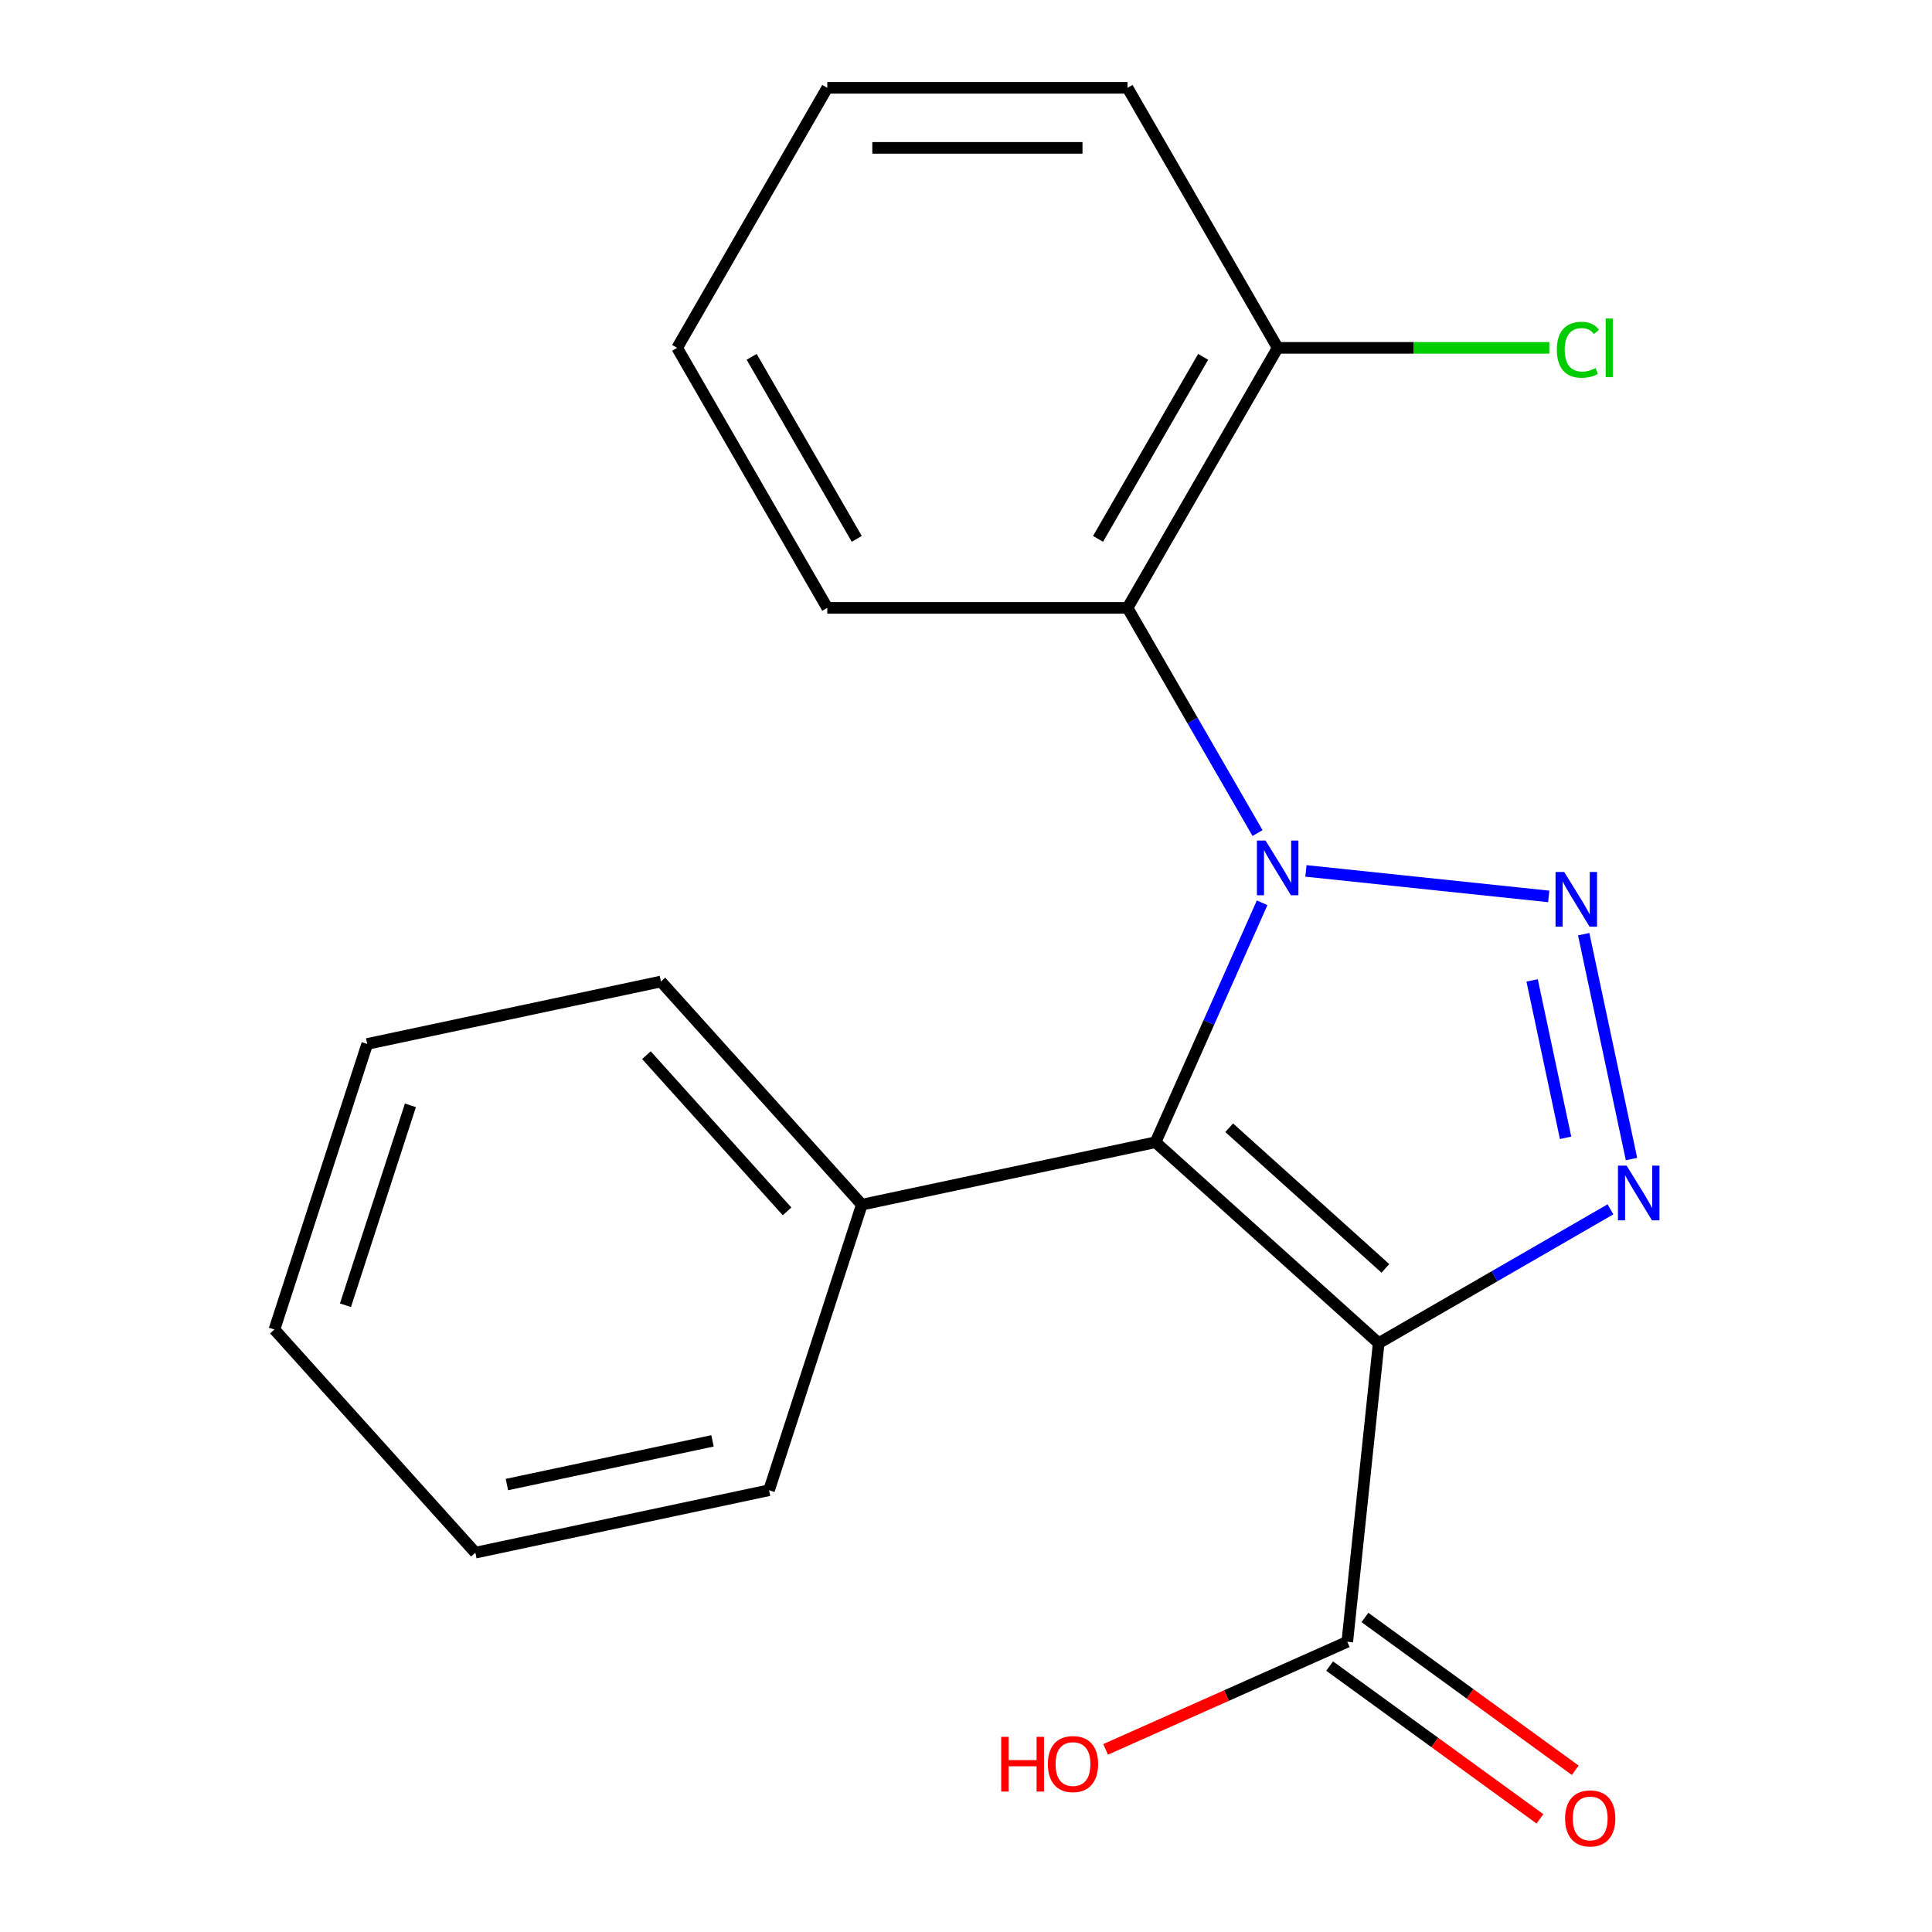<?xml version='1.0' encoding='iso-8859-1'?>
<svg version='1.1' baseProfile='full'
              xmlns='http://www.w3.org/2000/svg'
                      xmlns:rdkit='http://www.rdkit.org/xml'
                      xmlns:xlink='http://www.w3.org/1999/xlink'
                  xml:space='preserve'
width='1000px' height='1000px' viewBox='0 0 1000 1000'>
<!-- END OF HEADER -->
<rect style='opacity:1.0;fill:#FFFFFF;stroke:none' width='1000' height='1000' x='0' y='0'> </rect>
<path class='bond-0' d='M 675.943,450.776 L 801.625,463.986' style='fill:none;fill-rule:evenodd;stroke:#0000FF;stroke-width:6px;stroke-linecap:butt;stroke-linejoin:miter;stroke-opacity:1' />
<path class='bond-2' d='M 653.283,467.284 L 625.694,529.252' style='fill:none;fill-rule:evenodd;stroke:#0000FF;stroke-width:6px;stroke-linecap:butt;stroke-linejoin:miter;stroke-opacity:1' />
<path class='bond-2' d='M 625.694,529.252 L 598.104,591.219' style='fill:none;fill-rule:evenodd;stroke:#000000;stroke-width:6px;stroke-linecap:butt;stroke-linejoin:miter;stroke-opacity:1' />
<path class='bond-4' d='M 650.899,431.194 L 617.254,372.919' style='fill:none;fill-rule:evenodd;stroke:#0000FF;stroke-width:6px;stroke-linecap:butt;stroke-linejoin:miter;stroke-opacity:1' />
<path class='bond-4' d='M 617.254,372.919 L 583.609,314.644' style='fill:none;fill-rule:evenodd;stroke:#000000;stroke-width:6px;stroke-linecap:butt;stroke-linejoin:miter;stroke-opacity:1' />
<path class='bond-3' d='M 819.719,483.53 L 844.458,599.921' style='fill:none;fill-rule:evenodd;stroke:#0000FF;stroke-width:6px;stroke-linecap:butt;stroke-linejoin:miter;stroke-opacity:1' />
<path class='bond-3' d='M 793.025,507.451 L 810.343,588.925' style='fill:none;fill-rule:evenodd;stroke:#0000FF;stroke-width:6px;stroke-linecap:butt;stroke-linejoin:miter;stroke-opacity:1' />
<path class='bond-1' d='M 713.601,695.213 L 598.104,591.219' style='fill:none;fill-rule:evenodd;stroke:#000000;stroke-width:6px;stroke-linecap:butt;stroke-linejoin:miter;stroke-opacity:1' />
<path class='bond-1' d='M 717.075,656.515 L 636.227,583.719' style='fill:none;fill-rule:evenodd;stroke:#000000;stroke-width:6px;stroke-linecap:butt;stroke-linejoin:miter;stroke-opacity:1' />
<path class='bond-5' d='M 713.601,695.213 L 697.356,849.779' style='fill:none;fill-rule:evenodd;stroke:#000000;stroke-width:6px;stroke-linecap:butt;stroke-linejoin:miter;stroke-opacity:1' />
<path class='bond-20' d='M 713.601,695.213 L 773.586,660.581' style='fill:none;fill-rule:evenodd;stroke:#000000;stroke-width:6px;stroke-linecap:butt;stroke-linejoin:miter;stroke-opacity:1' />
<path class='bond-20' d='M 773.586,660.581 L 833.57,625.949' style='fill:none;fill-rule:evenodd;stroke:#0000FF;stroke-width:6px;stroke-linecap:butt;stroke-linejoin:miter;stroke-opacity:1' />
<path class='bond-6' d='M 598.104,591.219 L 446.084,623.532' style='fill:none;fill-rule:evenodd;stroke:#000000;stroke-width:6px;stroke-linecap:butt;stroke-linejoin:miter;stroke-opacity:1' />
<path class='bond-7' d='M 583.609,314.644 L 661.318,180.049' style='fill:none;fill-rule:evenodd;stroke:#000000;stroke-width:6px;stroke-linecap:butt;stroke-linejoin:miter;stroke-opacity:1' />
<path class='bond-7' d='M 568.347,278.913 L 622.742,184.697' style='fill:none;fill-rule:evenodd;stroke:#000000;stroke-width:6px;stroke-linecap:butt;stroke-linejoin:miter;stroke-opacity:1' />
<path class='bond-11' d='M 583.609,314.644 L 428.193,314.644' style='fill:none;fill-rule:evenodd;stroke:#000000;stroke-width:6px;stroke-linecap:butt;stroke-linejoin:miter;stroke-opacity:1' />
<path class='bond-8' d='M 688.22,862.352 L 742.645,901.894' style='fill:none;fill-rule:evenodd;stroke:#000000;stroke-width:6px;stroke-linecap:butt;stroke-linejoin:miter;stroke-opacity:1' />
<path class='bond-8' d='M 742.645,901.894 L 797.07,941.436' style='fill:none;fill-rule:evenodd;stroke:#FF0000;stroke-width:6px;stroke-linecap:butt;stroke-linejoin:miter;stroke-opacity:1' />
<path class='bond-8' d='M 706.491,837.205 L 760.915,876.747' style='fill:none;fill-rule:evenodd;stroke:#000000;stroke-width:6px;stroke-linecap:butt;stroke-linejoin:miter;stroke-opacity:1' />
<path class='bond-8' d='M 760.915,876.747 L 815.34,916.289' style='fill:none;fill-rule:evenodd;stroke:#FF0000;stroke-width:6px;stroke-linecap:butt;stroke-linejoin:miter;stroke-opacity:1' />
<path class='bond-9' d='M 697.356,849.779 L 634.808,877.626' style='fill:none;fill-rule:evenodd;stroke:#000000;stroke-width:6px;stroke-linecap:butt;stroke-linejoin:miter;stroke-opacity:1' />
<path class='bond-9' d='M 634.808,877.626 L 572.261,905.474' style='fill:none;fill-rule:evenodd;stroke:#FF0000;stroke-width:6px;stroke-linecap:butt;stroke-linejoin:miter;stroke-opacity:1' />
<path class='bond-12' d='M 446.084,623.532 L 342.089,508.035' style='fill:none;fill-rule:evenodd;stroke:#000000;stroke-width:6px;stroke-linecap:butt;stroke-linejoin:miter;stroke-opacity:1' />
<path class='bond-12' d='M 407.385,627.006 L 334.589,546.158' style='fill:none;fill-rule:evenodd;stroke:#000000;stroke-width:6px;stroke-linecap:butt;stroke-linejoin:miter;stroke-opacity:1' />
<path class='bond-13' d='M 446.084,623.532 L 398.057,771.342' style='fill:none;fill-rule:evenodd;stroke:#000000;stroke-width:6px;stroke-linecap:butt;stroke-linejoin:miter;stroke-opacity:1' />
<path class='bond-10' d='M 661.318,180.049 L 731.623,180.049' style='fill:none;fill-rule:evenodd;stroke:#000000;stroke-width:6px;stroke-linecap:butt;stroke-linejoin:miter;stroke-opacity:1' />
<path class='bond-10' d='M 731.623,180.049 L 801.929,180.049' style='fill:none;fill-rule:evenodd;stroke:#00CC00;stroke-width:6px;stroke-linecap:butt;stroke-linejoin:miter;stroke-opacity:1' />
<path class='bond-14' d='M 661.318,180.049 L 583.609,45.455' style='fill:none;fill-rule:evenodd;stroke:#000000;stroke-width:6px;stroke-linecap:butt;stroke-linejoin:miter;stroke-opacity:1' />
<path class='bond-15' d='M 428.193,314.644 L 350.484,180.049' style='fill:none;fill-rule:evenodd;stroke:#000000;stroke-width:6px;stroke-linecap:butt;stroke-linejoin:miter;stroke-opacity:1' />
<path class='bond-15' d='M 443.455,278.913 L 389.059,184.697' style='fill:none;fill-rule:evenodd;stroke:#000000;stroke-width:6px;stroke-linecap:butt;stroke-linejoin:miter;stroke-opacity:1' />
<path class='bond-16' d='M 342.089,508.035 L 190.069,540.348' style='fill:none;fill-rule:evenodd;stroke:#000000;stroke-width:6px;stroke-linecap:butt;stroke-linejoin:miter;stroke-opacity:1' />
<path class='bond-17' d='M 398.057,771.342 L 246.037,803.655' style='fill:none;fill-rule:evenodd;stroke:#000000;stroke-width:6px;stroke-linecap:butt;stroke-linejoin:miter;stroke-opacity:1' />
<path class='bond-17' d='M 368.791,745.785 L 262.377,768.404' style='fill:none;fill-rule:evenodd;stroke:#000000;stroke-width:6px;stroke-linecap:butt;stroke-linejoin:miter;stroke-opacity:1' />
<path class='bond-21' d='M 583.609,45.455 L 428.193,45.455' style='fill:none;fill-rule:evenodd;stroke:#000000;stroke-width:6px;stroke-linecap:butt;stroke-linejoin:miter;stroke-opacity:1' />
<path class='bond-21' d='M 560.297,76.538 L 451.505,76.538' style='fill:none;fill-rule:evenodd;stroke:#000000;stroke-width:6px;stroke-linecap:butt;stroke-linejoin:miter;stroke-opacity:1' />
<path class='bond-18' d='M 350.484,180.049 L 428.193,45.455' style='fill:none;fill-rule:evenodd;stroke:#000000;stroke-width:6px;stroke-linecap:butt;stroke-linejoin:miter;stroke-opacity:1' />
<path class='bond-22' d='M 190.069,540.348 L 142.043,688.158' style='fill:none;fill-rule:evenodd;stroke:#000000;stroke-width:6px;stroke-linecap:butt;stroke-linejoin:miter;stroke-opacity:1' />
<path class='bond-22' d='M 212.427,572.125 L 178.809,675.592' style='fill:none;fill-rule:evenodd;stroke:#000000;stroke-width:6px;stroke-linecap:butt;stroke-linejoin:miter;stroke-opacity:1' />
<path class='bond-19' d='M 246.037,803.655 L 142.043,688.158' style='fill:none;fill-rule:evenodd;stroke:#000000;stroke-width:6px;stroke-linecap:butt;stroke-linejoin:miter;stroke-opacity:1' />
<path  class='atom-0' d='M 655.058 435.079
L 664.338 450.079
Q 665.258 451.559, 666.738 454.239
Q 668.218 456.919, 668.298 457.079
L 668.298 435.079
L 672.058 435.079
L 672.058 463.399
L 668.178 463.399
L 658.218 446.999
Q 657.058 445.079, 655.818 442.879
Q 654.618 440.679, 654.258 439.999
L 654.258 463.399
L 650.578 463.399
L 650.578 435.079
L 655.058 435.079
' fill='#0000FF'/>
<path  class='atom-1' d='M 809.623 451.324
L 818.903 466.324
Q 819.823 467.804, 821.303 470.484
Q 822.783 473.164, 822.863 473.324
L 822.863 451.324
L 826.623 451.324
L 826.623 479.644
L 822.743 479.644
L 812.783 463.244
Q 811.623 461.324, 810.383 459.124
Q 809.183 456.924, 808.823 456.244
L 808.823 479.644
L 805.143 479.644
L 805.143 451.324
L 809.623 451.324
' fill='#0000FF'/>
<path  class='atom-4' d='M 841.936 603.345
L 851.216 618.345
Q 852.136 619.825, 853.616 622.505
Q 855.096 625.185, 855.176 625.345
L 855.176 603.345
L 858.936 603.345
L 858.936 631.665
L 855.056 631.665
L 845.096 615.265
Q 843.936 613.345, 842.696 611.145
Q 841.496 608.945, 841.136 608.265
L 841.136 631.665
L 837.456 631.665
L 837.456 603.345
L 841.936 603.345
' fill='#0000FF'/>
<path  class='atom-9' d='M 810.09 941.21
Q 810.09 934.41, 813.45 930.61
Q 816.81 926.81, 823.09 926.81
Q 829.37 926.81, 832.73 930.61
Q 836.09 934.41, 836.09 941.21
Q 836.09 948.09, 832.69 952.01
Q 829.29 955.89, 823.09 955.89
Q 816.85 955.89, 813.45 952.01
Q 810.09 948.13, 810.09 941.21
M 823.09 952.69
Q 827.41 952.69, 829.73 949.81
Q 832.09 946.89, 832.09 941.21
Q 832.09 935.65, 829.73 932.85
Q 827.41 930.01, 823.09 930.01
Q 818.77 930.01, 816.41 932.81
Q 814.09 935.61, 814.09 941.21
Q 814.09 946.93, 816.41 949.81
Q 818.77 952.69, 823.09 952.69
' fill='#FF0000'/>
<path  class='atom-10' d='M 518.215 898.992
L 522.055 898.992
L 522.055 911.032
L 536.535 911.032
L 536.535 898.992
L 540.375 898.992
L 540.375 927.312
L 536.535 927.312
L 536.535 914.232
L 522.055 914.232
L 522.055 927.312
L 518.215 927.312
L 518.215 898.992
' fill='#FF0000'/>
<path  class='atom-10' d='M 542.375 913.072
Q 542.375 906.272, 545.735 902.472
Q 549.095 898.672, 555.375 898.672
Q 561.655 898.672, 565.015 902.472
Q 568.375 906.272, 568.375 913.072
Q 568.375 919.952, 564.975 923.872
Q 561.575 927.752, 555.375 927.752
Q 549.135 927.752, 545.735 923.872
Q 542.375 919.992, 542.375 913.072
M 555.375 924.552
Q 559.695 924.552, 562.015 921.672
Q 564.375 918.752, 564.375 913.072
Q 564.375 907.512, 562.015 904.712
Q 559.695 901.872, 555.375 901.872
Q 551.055 901.872, 548.695 904.672
Q 546.375 907.472, 546.375 913.072
Q 546.375 918.792, 548.695 921.672
Q 551.055 924.552, 555.375 924.552
' fill='#FF0000'/>
<path  class='atom-11' d='M 805.814 181.029
Q 805.814 173.989, 809.094 170.309
Q 812.414 166.589, 818.694 166.589
Q 824.534 166.589, 827.654 170.709
L 825.014 172.869
Q 822.734 169.869, 818.694 169.869
Q 814.414 169.869, 812.134 172.749
Q 809.894 175.589, 809.894 181.029
Q 809.894 186.629, 812.214 189.509
Q 814.574 192.389, 819.134 192.389
Q 822.254 192.389, 825.894 190.509
L 827.014 193.509
Q 825.534 194.469, 823.294 195.029
Q 821.054 195.589, 818.574 195.589
Q 812.414 195.589, 809.094 191.829
Q 805.814 188.069, 805.814 181.029
' fill='#00CC00'/>
<path  class='atom-11' d='M 831.094 164.869
L 834.774 164.869
L 834.774 195.229
L 831.094 195.229
L 831.094 164.869
' fill='#00CC00'/>
</svg>
